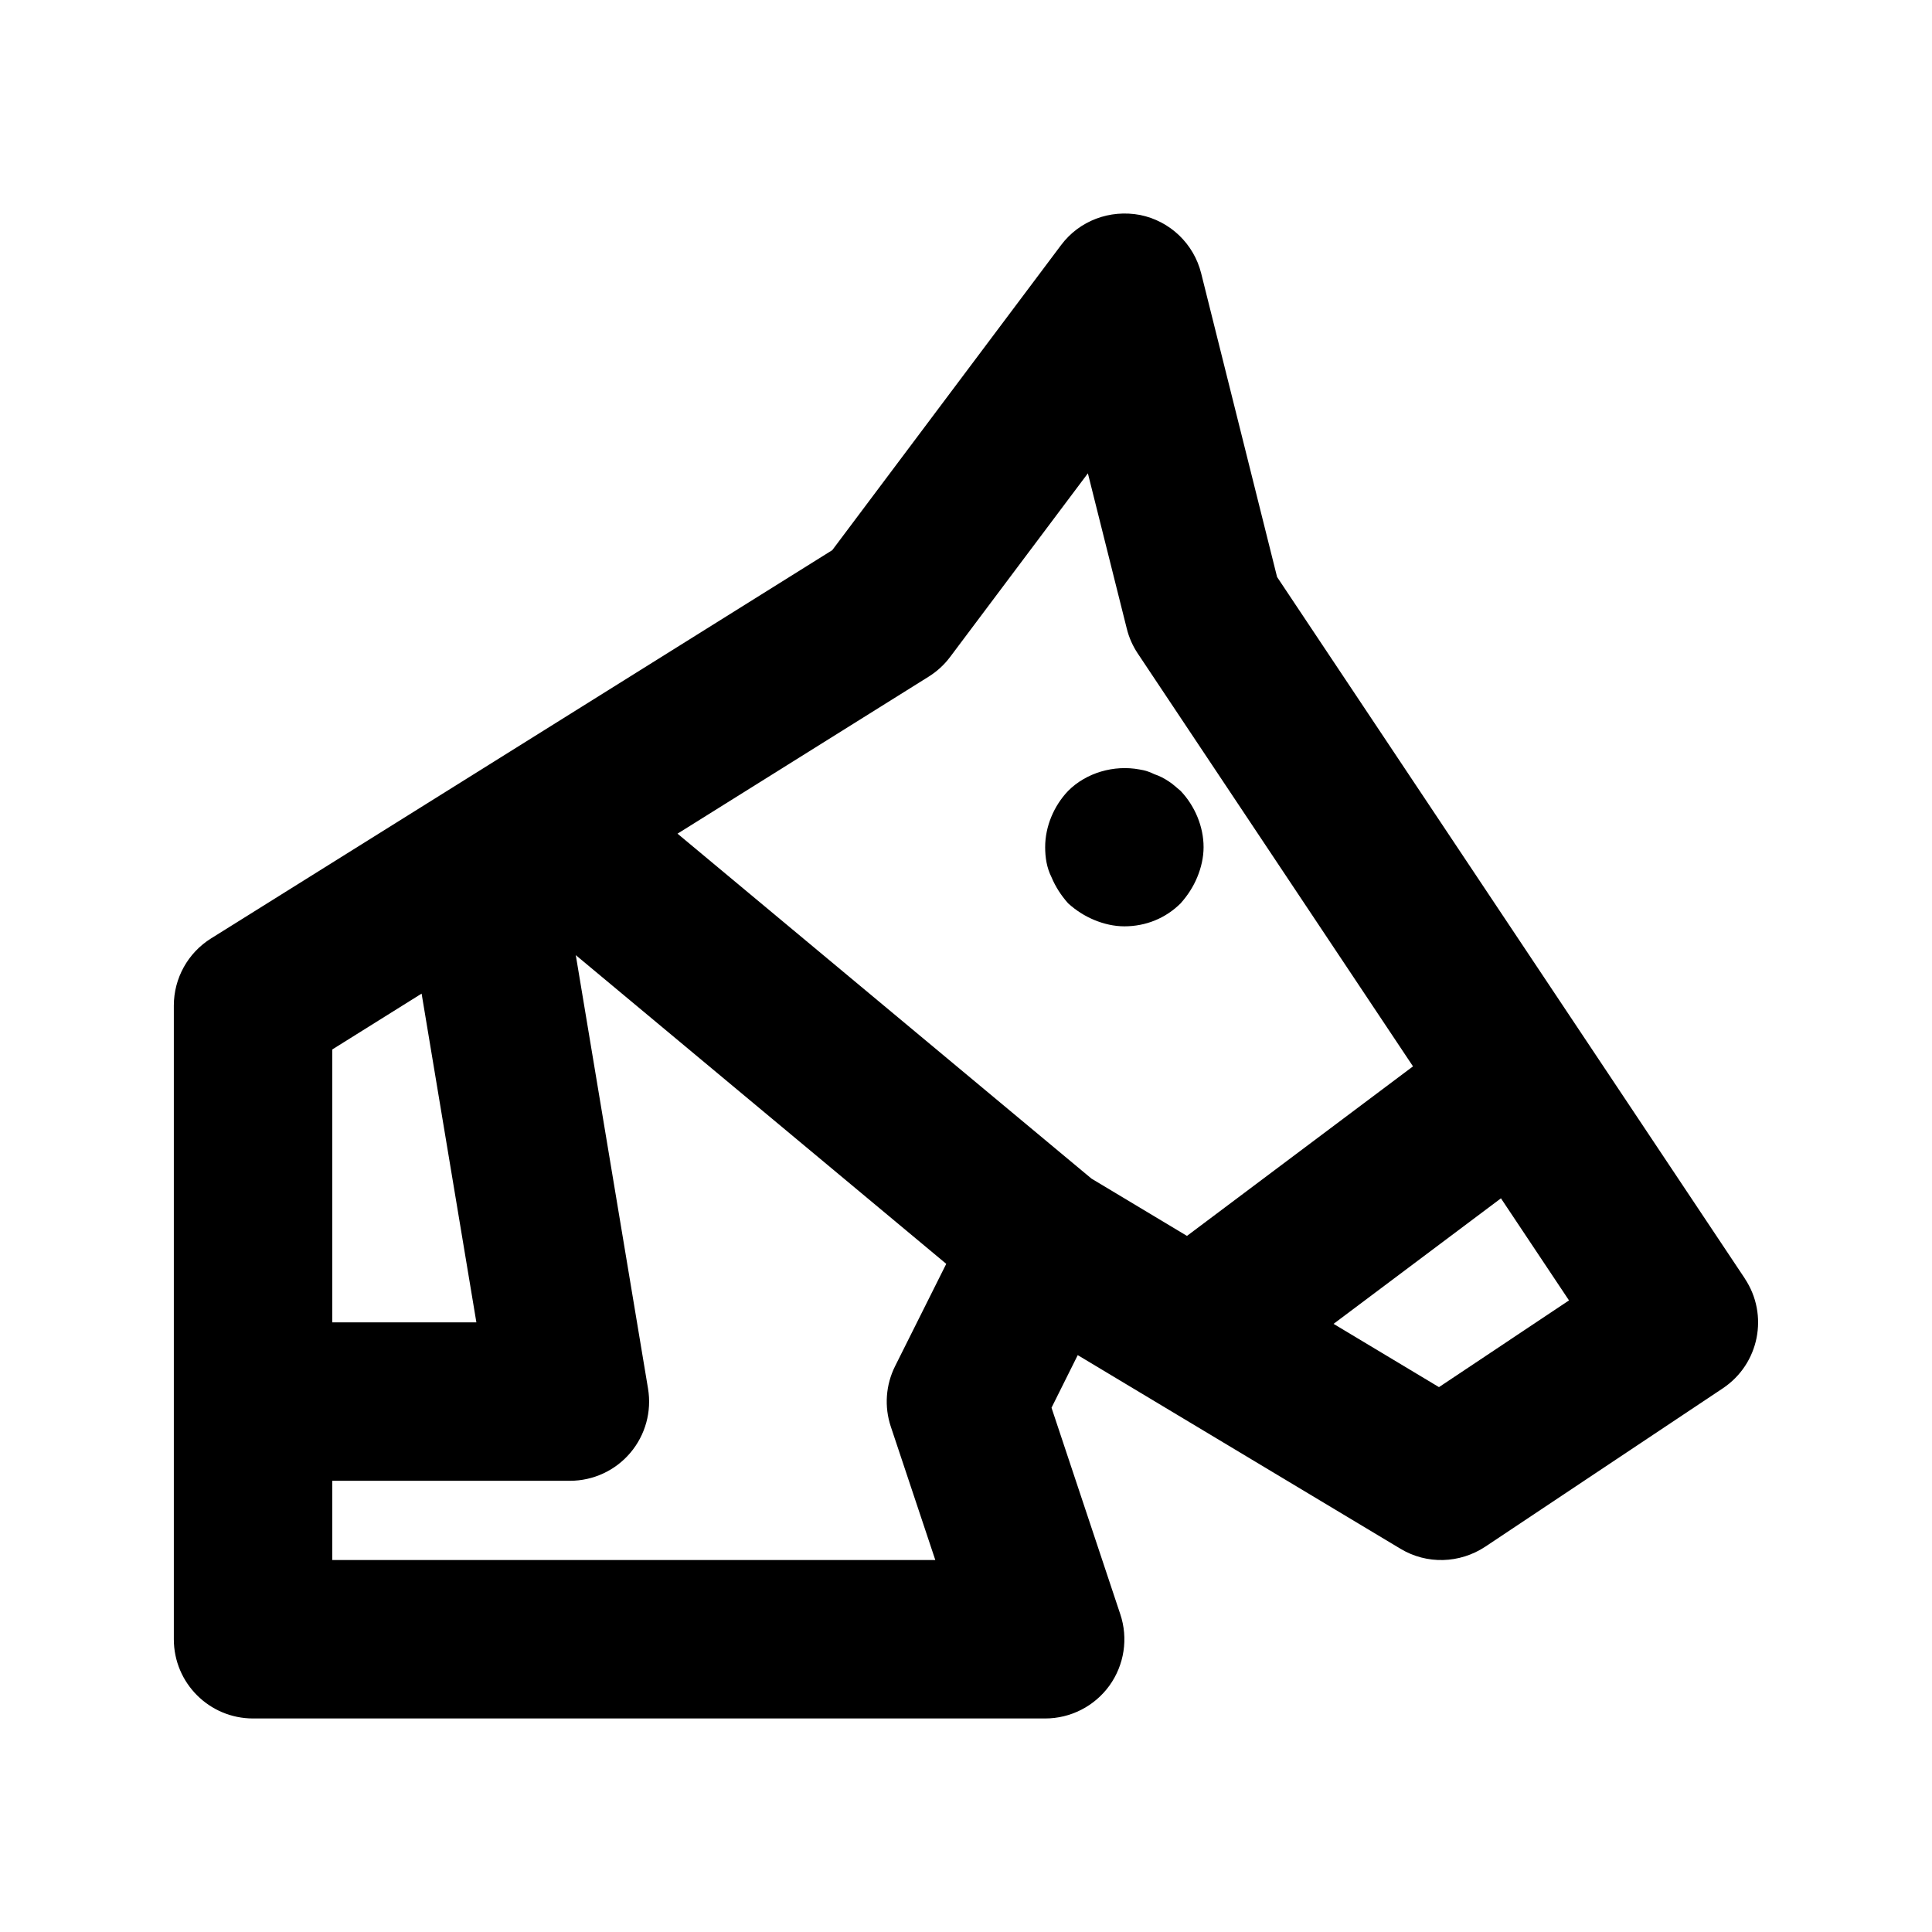 <?xml version="1.0" encoding="UTF-8"?>
<!-- Uploaded to: ICON Repo, www.svgrepo.com, Generator: ICON Repo Mixer Tools -->
<svg fill="#000000" width="800px" height="800px" version="1.1" viewBox="144 144 512 512" xmlns="http://www.w3.org/2000/svg">
 <g>
  <path d="m606.39 482.8-123.95-185.89-20.109-80.441c-1.949-7.871-8.262-13.898-16.195-15.5-8.035-1.516-16.113 1.52-20.949 7.996l-60.629 80.832-164.62 102.89c-6.141 3.832-9.871 10.559-9.871 17.793v167.94c0 11.602 9.398 20.992 20.992 20.992h209.92c6.746 0 13.078-3.238 17.035-8.711 3.938-5.473 5.023-12.527 2.871-18.922l-18.223-54.715 6.949-13.941 85.527 51.312c6.969 4.203 15.66 3.938 22.449-0.531l62.977-41.984c9.648-6.438 12.254-19.457 5.816-29.113zm-216.27-159.49c2.195-1.375 4.121-3.137 5.668-5.207l36.512-48.668 10.312 41.164c0.574 2.336 1.559 4.551 2.891 6.559l72.957 109.44-59.898 44.926-25.324-15.195-109.69-91.398zm-134.39 84.008 14.516 87.125h-38.191v-72.324zm-23.676 150.1v-20.992h62.977c6.172 0 12.035-2.707 16.02-7.422 3.988-4.715 5.699-10.926 4.684-17.012l-19.145-114.87 98.176 81.812-13.555 27.109c-2.492 4.981-2.902 10.742-1.137 16.031l11.789 35.344zm293.29-45.816-27.934-16.766 44.359-33.27 18.035 27.055z"/>
  <path d="m427.07 383.4c2.09 1.887 4.406 3.363 6.93 4.406 2.523 1.047 5.246 1.68 7.973 1.68 5.656 0 10.906-2.113 14.902-6.09 1.887-2.113 3.363-4.406 4.406-6.93 1.047-2.523 1.68-5.246 1.68-7.973 0-5.453-2.316-10.926-6.09-14.902-1.047-0.84-2.113-1.887-3.156-2.523-1.25-0.84-2.523-1.477-3.773-1.887-1.27-0.637-2.523-1.047-3.996-1.27-6.703-1.25-14.062 0.84-18.879 5.68-3.793 3.977-6.09 9.449-6.09 14.902 0 2.727 0.41 5.453 1.68 7.973 1.055 2.523 2.531 4.82 4.414 6.934z"/>
 </g>
</svg>
